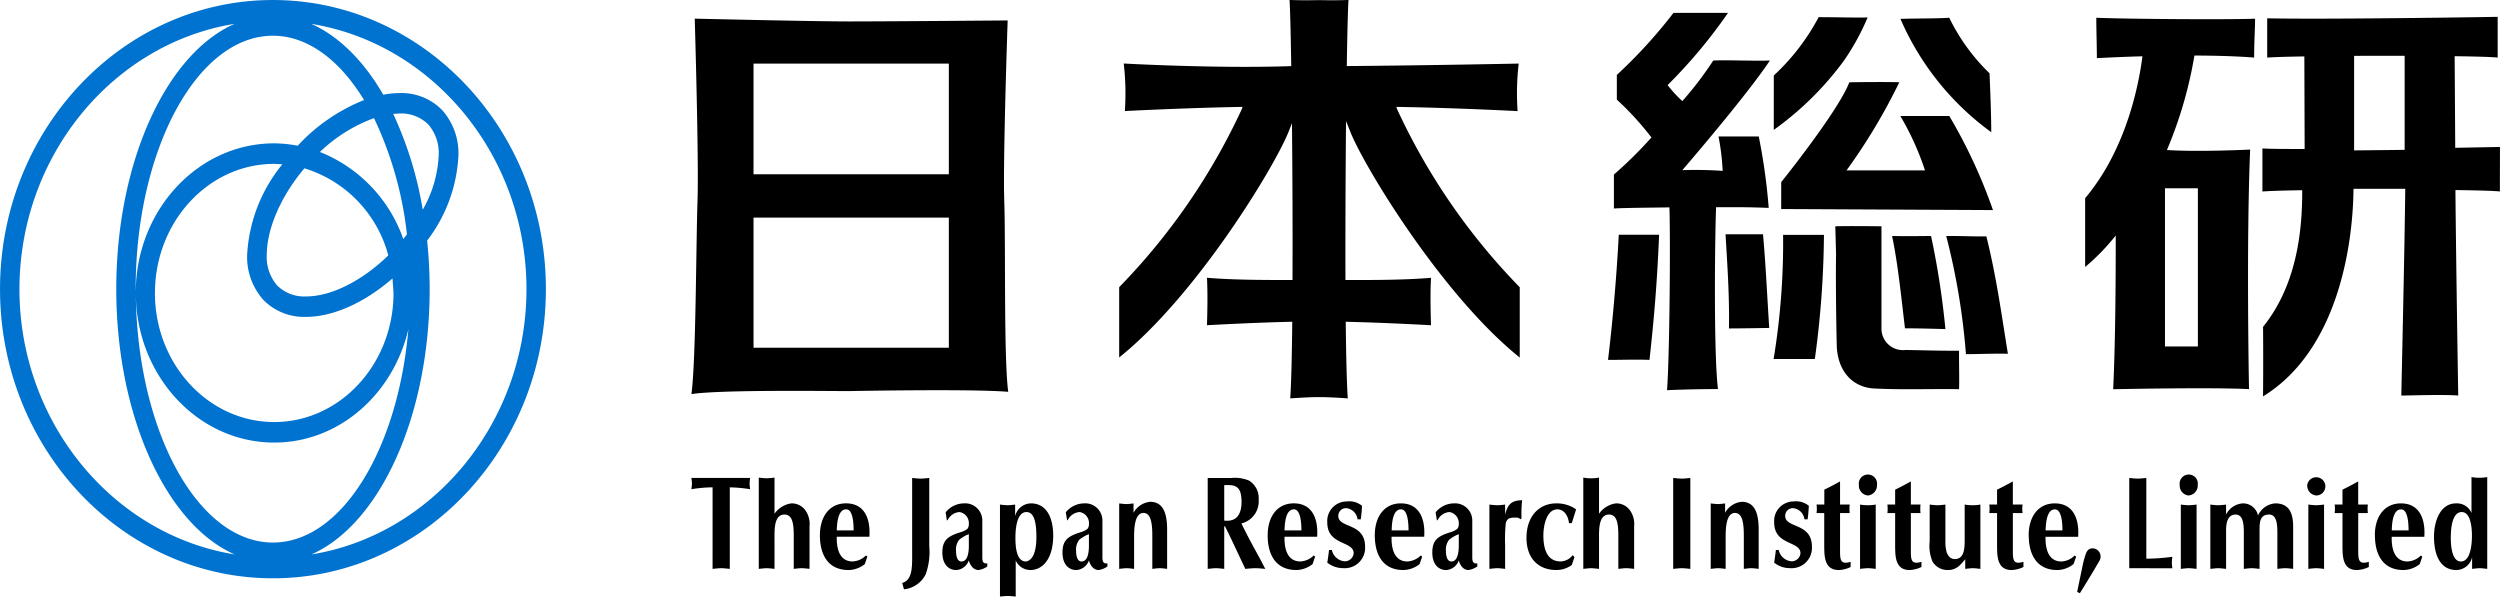 <svg xmlns="http://www.w3.org/2000/svg" width="268.192" height="64" viewBox="0 0 268.192 64">
  <g id="logo" transform="translate(-4936.997 -2869.998)">
    <path id="logo_mark" d="M4937,2901.012c0,17.106,13.134,31.024,29.276,31.024s29.282-13.917,29.282-31.024S4982.417,2870,4966.272,2870,4937,2883.916,4937,2901.012Zm2.085,0c0-14.26,9.983-26.338,23.086-28.458-7.366,3.232-12.7,14.868-12.7,28.454s5.337,25.231,12.7,28.467C4949.065,2927.359,4939.082,2915.28,4939.082,2901.012Zm12.466,0c0-14.981,6.61-27.181,14.725-27.181,3.612,0,7.068,2.457,9.778,6.9a19.478,19.478,0,0,0-7.12,4.9,13.842,13.842,0,0,0-2.519-.256c-8.135,0-14.753,7.086-14.856,15.835C4951.555,2901.148,4951.548,2901.079,4951.548,2901.009Zm18.832-28.454c13.108,2.119,23.093,14.2,23.093,28.458s-9.98,26.346-23.086,28.464c7.367-3.236,12.7-14.872,12.7-28.467a51.094,51.094,0,0,0-.272-5.205,16.309,16.309,0,0,0,3.357-9.107,6.966,6.966,0,0,0-1.744-4.891,6.107,6.107,0,0,0-4.588-1.828,9.535,9.535,0,0,0-1.731.177C4975.969,2876.452,4973.279,2873.838,4970.379,2872.555Zm-1.335,13.091a.433.433,0,0,0-.071,0A.467.467,0,0,1,4969.044,2885.646Zm-17.476,16.163c.192,8.664,6.758,15.663,14.843,15.663,6.957,0,12.771-5.2,14.393-12.166-1.121,12.955-7.2,22.892-14.532,22.892C4958.293,2928.2,4951.8,2916.436,4951.568,2901.809Zm2.049-.383c0-7.637,5.74-13.852,12.794-13.852,0,0,.508.029.87.047a16.735,16.735,0,0,0-3.773,9.656,6.933,6.933,0,0,0,1.727,4.879,6.107,6.107,0,0,0,4.59,1.831c2.907,0,6.263-1.512,9.273-4.122.037.493.111,1.561.111,1.561,0,7.637-5.741,13.844-12.8,13.844S4953.617,2909.063,4953.617,2901.426Zm13.1-.819h0a4.659,4.659,0,0,1-1.106-3.279c0-2.712,1.457-6.225,4.038-9.276a13.344,13.344,0,0,1,9,9.344c-2.835,2.747-6.122,4.4-8.818,4.4A4.121,4.121,0,0,1,4966.714,2900.607Zm10.4-17.937a38.87,38.87,0,0,1,3.532,12.47c-.061.08-.22.281-.394.5a15.569,15.569,0,0,0-8.941-9.341A16.632,16.632,0,0,1,4977.118,2882.67Zm2.72-.5a4.118,4.118,0,0,1,3.11,1.186,4.664,4.664,0,0,1,1.108,3.3,12.846,12.846,0,0,1-1.712,5.834,39.639,39.639,0,0,0-3.167-10.277C4979.453,2882.2,4979.837,2882.172,4979.837,2882.172Z" transform="translate(0 0)" fill="#0072cf"/>
    <path id="logo_type" d="M33.949,63.933A7.727,7.727,0,0,0,33.1,64V54.127a7.419,7.419,0,0,0,.82.074,7.394,7.394,0,0,0,.806-.074v1.248A1.776,1.776,0,0,1,36.411,54c1.758,0,2.4,1.652,2.4,3.456,0,2.549-1.182,3.694-2.443,3.694a1.731,1.731,0,0,1-1.579-1.021V64A7.743,7.743,0,0,0,33.949,63.933Zm.808-6.249c0,.867.08,2.549,1.114,2.549.782-.1,1.137-1.125,1.137-2.62,0-1.607-.257-2.683-1.062-2.683C34.881,54.93,34.757,56.791,34.757,57.684Zm113.9,5.806.55-2.636a10.547,10.547,0,0,1,.356-1.38c.159-.439.355-.65.784-.65a.882.882,0,0,1,.7,1.334c-.677,1.178-1.388,2.331-2.1,3.485ZM22.613,62.54c1.176-.368,1.065-1.813,1.065-3.687V51.275c.3.026.612.068.919.068s.611-.042.917-.068v7.317a7.019,7.019,0,0,1-.378,3A2.914,2.914,0,0,1,22.8,63.219Zm164.324-4.958c0-1.8.747-3.581,2.357-3.581a1.7,1.7,0,0,1,1.665,1.026V51.179a4.914,4.914,0,0,0,1.689,0v9.848c-.266-.026-.542-.071-.8-.071-.284,0-.556.045-.823.071v-1.25a1.759,1.759,0,0,1-1.681,1.374C187.536,61.151,186.938,59.42,186.938,57.582Zm1.8.044c0,.825.09,2.608,1.08,2.608,1.052,0,1.19-1.863,1.19-2.763,0-.818-.115-2.54-1.094-2.54C188.868,54.93,188.742,56.734,188.742,57.625Zm-8.145-.212c0-1.993,1.026-3.412,2.8-3.412,1.916,0,2.639,1.555,2.509,3.581h-3.5c-.039,1.467.4,2.651,1.7,2.651a2.184,2.184,0,0,0,1.432-.644l.145.131-.27.79a2.866,2.866,0,0,1-1.748.641C181.635,61.151,180.6,59.728,180.6,57.413Zm1.81-.512h1.808c0-.75-.073-2.258-.806-2.258C182.517,54.643,182.43,56.151,182.407,56.9Zm-5.282,1.952V55.037h-.84a3.2,3.2,0,0,0,0-.91h.84v-1.6c.544-.262,1.1-.556,1.685-.882v2.483h1.037a3.843,3.843,0,0,0,0,.91H178.81v4.058c0,.979.051,1.5,1.136,1.174v.556a3.246,3.246,0,0,1-1.275.326C177.4,61.151,177.125,60.173,177.125,58.853Zm-33.663-1.44c0-1.993,1.026-3.412,2.8-3.412,1.919,0,2.639,1.555,2.508,3.581h-3.5c-.033,1.467.4,2.651,1.7,2.651a2.165,2.165,0,0,0,1.429-.644l.154.131-.276.79a2.874,2.874,0,0,1-1.748.641C144.5,61.151,143.462,59.728,143.462,57.413Zm1.808-.512h1.814c0-.75-.075-2.258-.806-2.258C145.381,54.643,145.3,56.151,145.27,56.9Zm-5.2,1.952V55.037h-.831a3.624,3.624,0,0,0,0-.91h.831v-1.6c.552-.262,1.1-.556,1.692-.882v2.483H142.8a3.368,3.368,0,0,0,0,.91h-1.041v4.058c0,.979.043,1.5,1.135,1.174v.556a3.242,3.242,0,0,1-1.27.326C140.357,61.151,140.071,60.173,140.071,58.853Zm-6.915,1.416a4.364,4.364,0,0,1-.314-2.2V54.127a8.087,8.087,0,0,0,.841.074,8.256,8.256,0,0,0,.846-.074V58.05a3.926,3.926,0,0,0,.132,1.18c.163.446.442.746.87.746,1.065,0,1.065-1.233,1.065-2.134V54.127a4.869,4.869,0,0,0,1.686,0v6.9c-.266-.026-.538-.071-.808-.071s-.544.045-.819.071V59.991c-.57.7-1,1.16-1.857,1.16A1.872,1.872,0,0,1,133.156,60.269Zm-4.019-1.416V55.037h-.831a3.846,3.846,0,0,0,0-.91h.831v-1.6c.55-.262,1.1-.556,1.686-.882v2.483h1.037a3.925,3.925,0,0,0,0,.91h-1.037v4.058c0,.979.048,1.5,1.137,1.174v.556a3.249,3.249,0,0,1-1.27.326C129.418,61.151,129.137,60.173,129.137,58.853Zm-7.607,0V55.037H120.7a3.624,3.624,0,0,0,0-.91h.833v-1.6c.55-.262,1.1-.556,1.688-.882v2.483h1.035a4.1,4.1,0,0,0,0,.91h-1.035v4.058c0,.979.051,1.5,1.135,1.174v.556a3.208,3.208,0,0,1-1.268.326C121.811,61.151,121.53,60.173,121.53,58.853ZM89.582,57.7c0-2.267,1.3-3.7,3.215-3.7a3.61,3.61,0,0,1,2.11.642l-.465,1.48h-.3c-.082-.785-.52-1.48-1.248-1.48-1.146,0-1.5,1.734-1.5,2.787,0,1.7.527,2.8,1.866,2.8a1.668,1.668,0,0,0,1.273-.672l.2.2-.292.853a2.787,2.787,0,0,1-1.654.538C90.893,61.151,89.582,59.933,89.582,57.7ZM82.32,60.118a1.531,1.531,0,0,1-1.346,1.034c-.855,0-1.495-.641-1.495-1.876,0-1.346.6-1.753,1.918-2.173a2.165,2.165,0,0,0,.762-.368.849.849,0,0,0,.161-.556,1.2,1.2,0,0,0-1-1.248,1.528,1.528,0,0,0-1.279.882h-.073l-.134-.853A2.569,2.569,0,0,1,81.773,54a1.848,1.848,0,0,1,1.994,1.907v3.87c0,.521.117.7.538.662v.327a2.214,2.214,0,0,1-.945.384C82.86,61.151,82.483,60.74,82.32,60.118Zm-1.045-2.208a1.721,1.721,0,0,0-.335,1.186c0,.521.127,1.138.581,1.138.638,0,.772-.842.8-1.554V57.305A3.732,3.732,0,0,0,81.275,57.909Zm-7.965-.5C73.31,55.42,74.336,54,76.1,54c1.924,0,2.642,1.555,2.511,3.581h-3.5c-.041,1.467.4,2.651,1.692,2.651a2.2,2.2,0,0,0,1.438-.644l.147.131-.27.79a2.852,2.852,0,0,1-1.75.641C74.344,61.151,73.31,59.728,73.31,57.413Zm1.81-.512h1.808c0-.75-.073-2.258-.808-2.258C75.225,54.643,75.139,56.151,75.12,56.9Zm-13.3.512c0-1.993,1.027-3.412,2.8-3.412,1.92,0,2.642,1.555,2.506,3.581h-3.5c-.041,1.467.4,2.651,1.7,2.651a2.171,2.171,0,0,0,1.434-.644l.148.131-.27.79a2.864,2.864,0,0,1-1.747.641C62.854,61.151,61.817,59.728,61.817,57.413Zm1.808-.512h1.81c0-.75-.076-2.258-.808-2.258C63.734,54.643,63.649,56.151,63.625,56.9ZM42.644,60.118A1.536,1.536,0,0,1,41.3,61.151c-.86,0-1.493-.641-1.493-1.876,0-1.346.607-1.753,1.919-2.173a2.19,2.19,0,0,0,.763-.368.848.848,0,0,0,.159-.556,1.2,1.2,0,0,0-1-1.248,1.531,1.531,0,0,0-1.284.882H40.3l-.141-.853A2.571,2.571,0,0,1,42.1,54a1.846,1.846,0,0,1,1.99,1.907v3.87c0,.521.118.7.536.662v.327a2.122,2.122,0,0,1-.941.384C43.189,61.151,42.812,60.74,42.644,60.118ZM41.6,57.909a1.721,1.721,0,0,0-.334,1.186c0,.521.127,1.138.576,1.138.641,0,.778-.842.8-1.554V57.305A3.716,3.716,0,0,0,41.6,57.909ZM29.759,60.118a1.524,1.524,0,0,1-1.34,1.034c-.86,0-1.5-.641-1.5-1.876,0-1.346.609-1.753,1.915-2.173a2.233,2.233,0,0,0,.773-.368.878.878,0,0,0,.154-.556,1.2,1.2,0,0,0-1-1.248,1.508,1.508,0,0,0-1.278.882H27.4l-.13-.853A2.554,2.554,0,0,1,29.215,54a1.846,1.846,0,0,1,1.99,1.907v3.87c0,.521.116.7.536.662v.327a2.139,2.139,0,0,1-.941.384C30.309,61.151,29.928,60.74,29.759,60.118Zm-1.038-2.208a1.685,1.685,0,0,0-.335,1.186c0,.521.122,1.138.574,1.138.642,0,.778-.842.8-1.554V57.305A3.614,3.614,0,0,0,28.721,57.909Zm-14.938-.5c0-1.993,1.028-3.412,2.8-3.412,1.926,0,2.645,1.555,2.507,3.581h-3.5c-.035,1.467.4,2.651,1.7,2.651a2.156,2.156,0,0,0,1.434-.644l.146.124-.264.8a2.887,2.887,0,0,1-1.754.641C14.823,61.151,13.783,59.728,13.783,57.413Zm1.808-.512H17.4c0-.75-.068-2.258-.8-2.258C15.7,54.643,15.618,56.151,15.591,56.9ZM174.3,60.956c-.278,0-.559.045-.843.071v-6.9a8.273,8.273,0,0,0,.843.074,8.107,8.107,0,0,0,.844-.074v6.9C174.865,61,174.586,60.956,174.3,60.956Zm-3.321,0c-.281,0-.56.045-.844.071V57.17c0-.948-.074-1.972-.891-1.972-.869,0-1.02.637-1.02,1.518v4.311c-.278-.026-.559-.071-.841-.071s-.564.045-.846.071V57.17c0-.948-.07-1.972-.887-1.972-.848,0-1.017.9-1.017,1.68v4.15c-.283-.026-.562-.071-.849-.071s-.562.045-.84.071v-6.9a8.039,8.039,0,0,0,.84.074,8.15,8.15,0,0,0,.849-.074V55.2a2.175,2.175,0,0,1,1.8-1.2,1.637,1.637,0,0,1,1.624,1.3,2.208,2.208,0,0,1,1.857-1.3c1.423,0,1.914.966,1.914,2.49v4.536C171.548,61,171.266,60.956,170.983,60.956Zm-10.363,0c-.273,0-.555.045-.838.071v-6.9a8.248,8.248,0,0,0,.847.074,8.1,8.1,0,0,0,.842-.074v6.9C161.191,61,160.908,60.956,160.619,60.956Zm-34.407,0c-.287,0-.567.045-.844.071v-6.9a4.847,4.847,0,0,0,1.682,0v6.9C126.776,61,126.493,60.956,126.213,60.956Zm-12.511,0c-.261,0-.536.045-.8.071V57.483c0-1.323-.137-2.456-.951-2.456-1,0-1,1.83-1,2.73v3.27c-.267-.026-.533-.071-.8-.071s-.531.045-.8.071V54.008c.256.023.514.066.777.066s.511-.042.765-.066v1a2.288,2.288,0,0,1,1.778-1.176c1.457,0,1.825,1.316,1.825,3.023v4.17C114.236,61,113.964,60.956,113.7,60.956Zm-7.456,0c-.308,0-.613.045-.921.071V51.275c.308.026.613.068.921.068s.608-.042.917-.068v9.752C106.854,61,106.55,60.956,106.246,60.956Zm-5.962,0c-.278,0-.564.045-.844.071V57.483c0-1.323-.145-2.285-1-2.285-1.127,0-1.071,1.647-1.071,2.56v3.27c-.279-.026-.561-.071-.846-.071s-.563.045-.842.071V51.233a4.577,4.577,0,0,0,1.688,0v3.879A2.654,2.654,0,0,1,99.185,54a1.8,1.8,0,0,1,1.429.657,2.514,2.514,0,0,1,.517,1.8v4.567C100.848,61,100.567,60.956,100.284,60.956Zm-13.839,0c-.274,0-.558.045-.837.071v-6.9a8.142,8.142,0,0,0,.837.074,8,8,0,0,0,.849-.074v1.087c.26-1.034.626-1.548,1.827-1.548a12.356,12.356,0,0,0-.065,1.934l-.109.11a.621.621,0,0,0-.449-.185c-.544,0-.985-.011-1.132.6a16.671,16.671,0,0,0-.071,2.327v2.576C87.015,61,86.735,60.956,86.445,60.956Zm-25.96,0c-.353,0-.707.045-1.063.071l-1.409-2.99c-.174-.382-.5-1.034-.767-1.577h-.084v4.567c-.3-.026-.591-.071-.889-.071s-.589.045-.885.071V51.275H57.9a3.978,3.978,0,0,1,1.92.282,2.2,2.2,0,0,1,1.032,2.035,2.438,2.438,0,0,1-1.849,2.56c.65,1.365,1.384,2.673,2.1,3.993l.457.884C61.209,61,60.857,60.956,60.485,60.956Zm-3.323-8.915v3.808c1.243.141,1.857-.569,1.857-2.029a4.14,4.14,0,0,0-.06-.713c-.157-.988-.8-1.068-1.433-1.068Zm-6.915,8.915c-.265,0-.531.045-.8.071V57.483c0-1.323-.143-2.456-.947-2.456-1.007,0-1.007,1.83-1.007,2.73v3.27c-.26-.026-.531-.071-.8-.071s-.529.045-.8.071V54.008c.251.023.51.066.775.066s.511-.042.763-.066v1a2.3,2.3,0,0,1,1.778-1.176c1.457,0,1.827,1.316,1.827,3.023v4.17C50.776,61,50.512,60.956,50.247,60.956Zm-38.422,0c-.278,0-.56.045-.844.071V57.483c0-1.323-.144-2.285-1-2.285-1.126,0-1.064,1.647-1.064,2.56v3.27c-.283-.026-.561-.071-.844-.071s-.564.045-.844.071V51.233a8.271,8.271,0,0,0,.844.078,8.257,8.257,0,0,0,.844-.078v3.879A2.655,2.655,0,0,1,10.726,54a1.814,1.814,0,0,1,1.433.657,2.528,2.528,0,0,1,.511,1.8v4.567C12.392,61,12.106,60.956,11.825,60.956Zm-8.636,0c-.3,0-.611.045-.915.071V52.281a14.323,14.323,0,0,0-2.274.2c.019-.2.06-.4.06-.611a5.954,5.954,0,0,0-.06-.6H6.3a4.371,4.371,0,0,0-.059.6,4.559,4.559,0,0,0,.059.611,15.741,15.741,0,0,0-2.185-.2v8.746C3.8,61,3.493,60.956,3.188,60.956Zm151.061,0V51.275c.309.026.608.068.913.068s.611-.042.917-.068v8.658a22.022,22.022,0,0,0,2.8-.2,3.274,3.274,0,0,0,0,1.228Zm-38.092-.593c.073-.461.132-.9.184-1.358h.306a1.52,1.52,0,0,0,1.392,1.211.95.95,0,0,0,.938-.869c0-1.336-2.819-.818-2.819-3.292a2.094,2.094,0,0,1,2.1-2.263,2.141,2.141,0,0,1,1.618.471s-.054,1.034-.137,1.447H119.4a1.362,1.362,0,0,0-1.166-1.191.817.817,0,0,0-.9.82c0,1.377,2.872.686,2.872,3.33a2.181,2.181,0,0,1-2.357,2.28A2.691,2.691,0,0,1,116.158,60.363Zm-47.942,0c.076-.461.137-.9.188-1.358h.306A1.523,1.523,0,0,0,70.1,60.216a.953.953,0,0,0,.942-.869c0-1.336-2.829-.818-2.829-3.292a2.1,2.1,0,0,1,2.107-2.263,2.151,2.151,0,0,1,1.619.471,14.534,14.534,0,0,1-.136,1.447h-.343A1.368,1.368,0,0,0,70.3,54.519a.821.821,0,0,0-.907.82c0,1.377,2.877.686,2.877,3.33a2.185,2.185,0,0,1-2.36,2.28A2.728,2.728,0,0,1,68.216,60.363ZM173.337,52.03a.979.979,0,1,1,.957,1.125A1.069,1.069,0,0,1,173.337,52.03Zm-13.677,0a.977.977,0,1,1,1.932,0,1.075,1.075,0,0,1-.979,1.125A1.062,1.062,0,0,1,159.66,52.03Zm-34.419,0a.981.981,0,1,1,1.941,0,1.08,1.08,0,0,1-.985,1.125A1.067,1.067,0,0,1,125.241,52.03ZM67.4,42.6H67.25c-1.135,0-3.01.139-3.01.139.112-1.712.18-4.657.215-8.224-4.377.1-9.149.373-9.149.373.045-1.4.087-3.467,0-5.09,2.749.234,6.215.245,9.176.238.023-5.4-.005-11.511-.058-16.824L64,14.285C62.37,18.21,54.09,31.771,45.888,38.349V30.807a68.48,68.48,0,0,0,13.155-19.1l.077-.241c-6.148.107-12.622.447-12.622.447a27.908,27.908,0,0,0-.122-5.1s9.987.561,17.971.28c-.058-3.658-.126-6.322-.184-7.1,0,0,1.115.064,3.108.02h.111c1.986.044,3.11-.02,3.11-.02-.064.778-.13,3.442-.186,7.094C78.9,7.021,88.748,6.82,88.748,6.82a27.355,27.355,0,0,0-.118,5.1s-6.744-.355-13.009-.454l.081.249a68.444,68.444,0,0,0,13.157,19.1v7.542c-8.2-6.578-16.484-20.14-18.112-24.065l-.522-1.308c-.05,5.365-.079,11.577-.064,17.055,2.961.007,6.43,0,9.181-.238-.092,1.623-.045,3.694,0,5.09,0,0-4.771-.272-9.149-.373.037,3.568.107,6.512.217,8.224C70.41,42.735,68.539,42.6,67.4,42.6Zm101.2-7.537c3.486-4.334,4.223-9.924,4.2-14.658-2.179.035-3.551.082-4.269.139V15.923c1.07.064,2.6.055,4.53.064l-.032-9.935c-1.875.029-3.324.074-3.986.126V1.963c5.156.124,20.507-.079,24.725-.157,0,.961,0,2.768,0,4.371-.683-.071-2.389-.119-4.615-.148l.062,9.826c2.084-.035,3.8-.072,4.8-.088,0,.962-.009,3.168-.009,4.774-.68-.073-2.451-.119-4.77-.153.064,7.482.3,22.046.3,22.046-1.508-.123-4.6-.015-6.107,0,.1-4.587.364-16.377.424-22.176-1.778-.006-3.774-.009-5.552,0-.039,5.3-1.375,17.146-9.707,22.268C168.637,39.352,168.6,35.059,168.6,35.059Zm9.767-29.065,0,10.135c1.753-.013,3.673-.036,5.422-.058V5.983h-1.165C181.2,5.983,179.753,5.985,178.365,5.994ZM.653,21.585C.808,17.251.355,2,.355,2s12.446.294,16.555.3C21.1,2.3,33.925,2.192,33.925,2.192s-.52,15.059-.364,19.393c.159,4.65-.064,16.757.424,20.451-3.676-.337-17.091-.081-17.091-.081-2.434,0-13.8-.157-16.892.322C.492,38.591.492,26.235.653,21.585ZM6.662,37.306H27.614V23.346H6.662Zm0-18.612H27.614V6.82H6.662Zm98.256,3.55c-.906.026-4.485.039-5.956.121V18.724a45,45,0,0,0,4.025-3.976,31.223,31.223,0,0,0-3.712-4.059V8.036a53.258,53.258,0,0,0,6.077-6.654h5.85a55.042,55.042,0,0,1-6.48,7.747,13.469,13.469,0,0,0,1.581,1.716,37.72,37.72,0,0,0,3.318-4.353c.836-.034,1.982-.018,3.113,0,1.1.016,2.185.031,2.961,0C113.171,10.3,106.3,18.254,106.3,18.254a42.02,42.02,0,0,1,4.327.077,25.306,25.306,0,0,0-.445-3.69H114.5a64.074,64.074,0,0,1,1.068,7.663c-1.955-.084-3.428-.08-4.484-.077-.465,0-.852.005-1.16,0-.117,2.528-.286,15.563.2,19.512-2.971,0-5.463.119-5.463.119C104.939,37.987,105.033,25.975,104.918,22.244Zm22.018,19.435c-2.153-.082-3.9-1.607-4.064-4.453-.082-3.33-.12-7.784-.079-9.95l-.081-3c1.422-.046,4.951,0,4.951,0V35.221a2.3,2.3,0,0,0,2.561,2.324c2.721.044,3.278.082,5.765.082-.018,1.283.041,2.909,0,4.127-.969-.026-2.1-.017-3.325-.007-.622,0-1.266.009-1.927.009C129.5,41.756,128.211,41.74,126.936,41.679Zm25.856-16.411a23.082,23.082,0,0,1-3.279,3.374V21.262c4.543-5.387,5.811-12.556,6.146-15.224-1.719.048-3.389.121-4.887.2,0-1.122-.062-3.13-.062-4.332,3.5.141,14.151.212,17.033.1,0,.966-.1,2.571-.1,4.173-1.786-.148-4.031-.212-6.406-.222a45.261,45.261,0,0,1-2.949,10.137c3.487.223,8.927-.049,8.927-.049-.426,10.171-.122,25.7-.122,25.7-3.529-.185-11.772-.044-14.574.011C152.776,36.5,152.8,29.116,152.793,25.268Zm5.286,11.9h3.53V20.2h-3.53ZM98.331,38.609c.544-4.511.949-9.445,1.151-13.429h4.327c-.2,4.922-.534,8.978-1.033,13.429C101.372,38.547,99.851,38.609,98.331,38.609Zm17.763-.1a76.751,76.751,0,0,0,1.017-13.315h4.383a102.768,102.768,0,0,1-.976,13.315Zm18.515-13.194c2.152,0,3.408.075,4.307.039,1.052,4.21,1.61,8.237,2.31,12.6-1.382-.044-2.919.037-4.5.037A72.836,72.836,0,0,0,134.609,25.314Zm-4.423,9.906c-.4-3.365-.772-7.022-1.384-9.906,1.384.039,4.18,0,4.18,0a88,88,0,0,1,1.542,9.987C132.824,35.257,131.485,35.221,130.187,35.221Zm-19.25-10.086h4.02c.3,3.306.431,6.437.668,10.045-.059,0-2.919.055-4.321.055C111.363,31.748,111.139,28.593,110.936,25.135Zm5.972-2.71V19.54s6.148-7.645,7.307-10.713c0,0,3.961-.059,5.361,0a62.509,62.509,0,0,1-5.663,9.452s5.722,0,8.421,0a29.549,29.549,0,0,0-2.648-5.838h5.252a55.983,55.983,0,0,1,4.687,10.095ZM129.7,2.027c1.822-.064,3.629-.023,5.236-.12a21.165,21.165,0,0,0,4.322,5.957c.062,1.507.183,4.437.183,6.318A29.513,29.513,0,0,1,129.7,2.027ZM116.113,8.1a23.546,23.546,0,0,0,4.812-6.259c1.827,0,3.534.063,5.253.033a25.952,25.952,0,0,1-2.515,4.6,33.466,33.466,0,0,1-7.551,7.46Z" transform="translate(5011.171 2869.998)"/>
  </g>
</svg>
